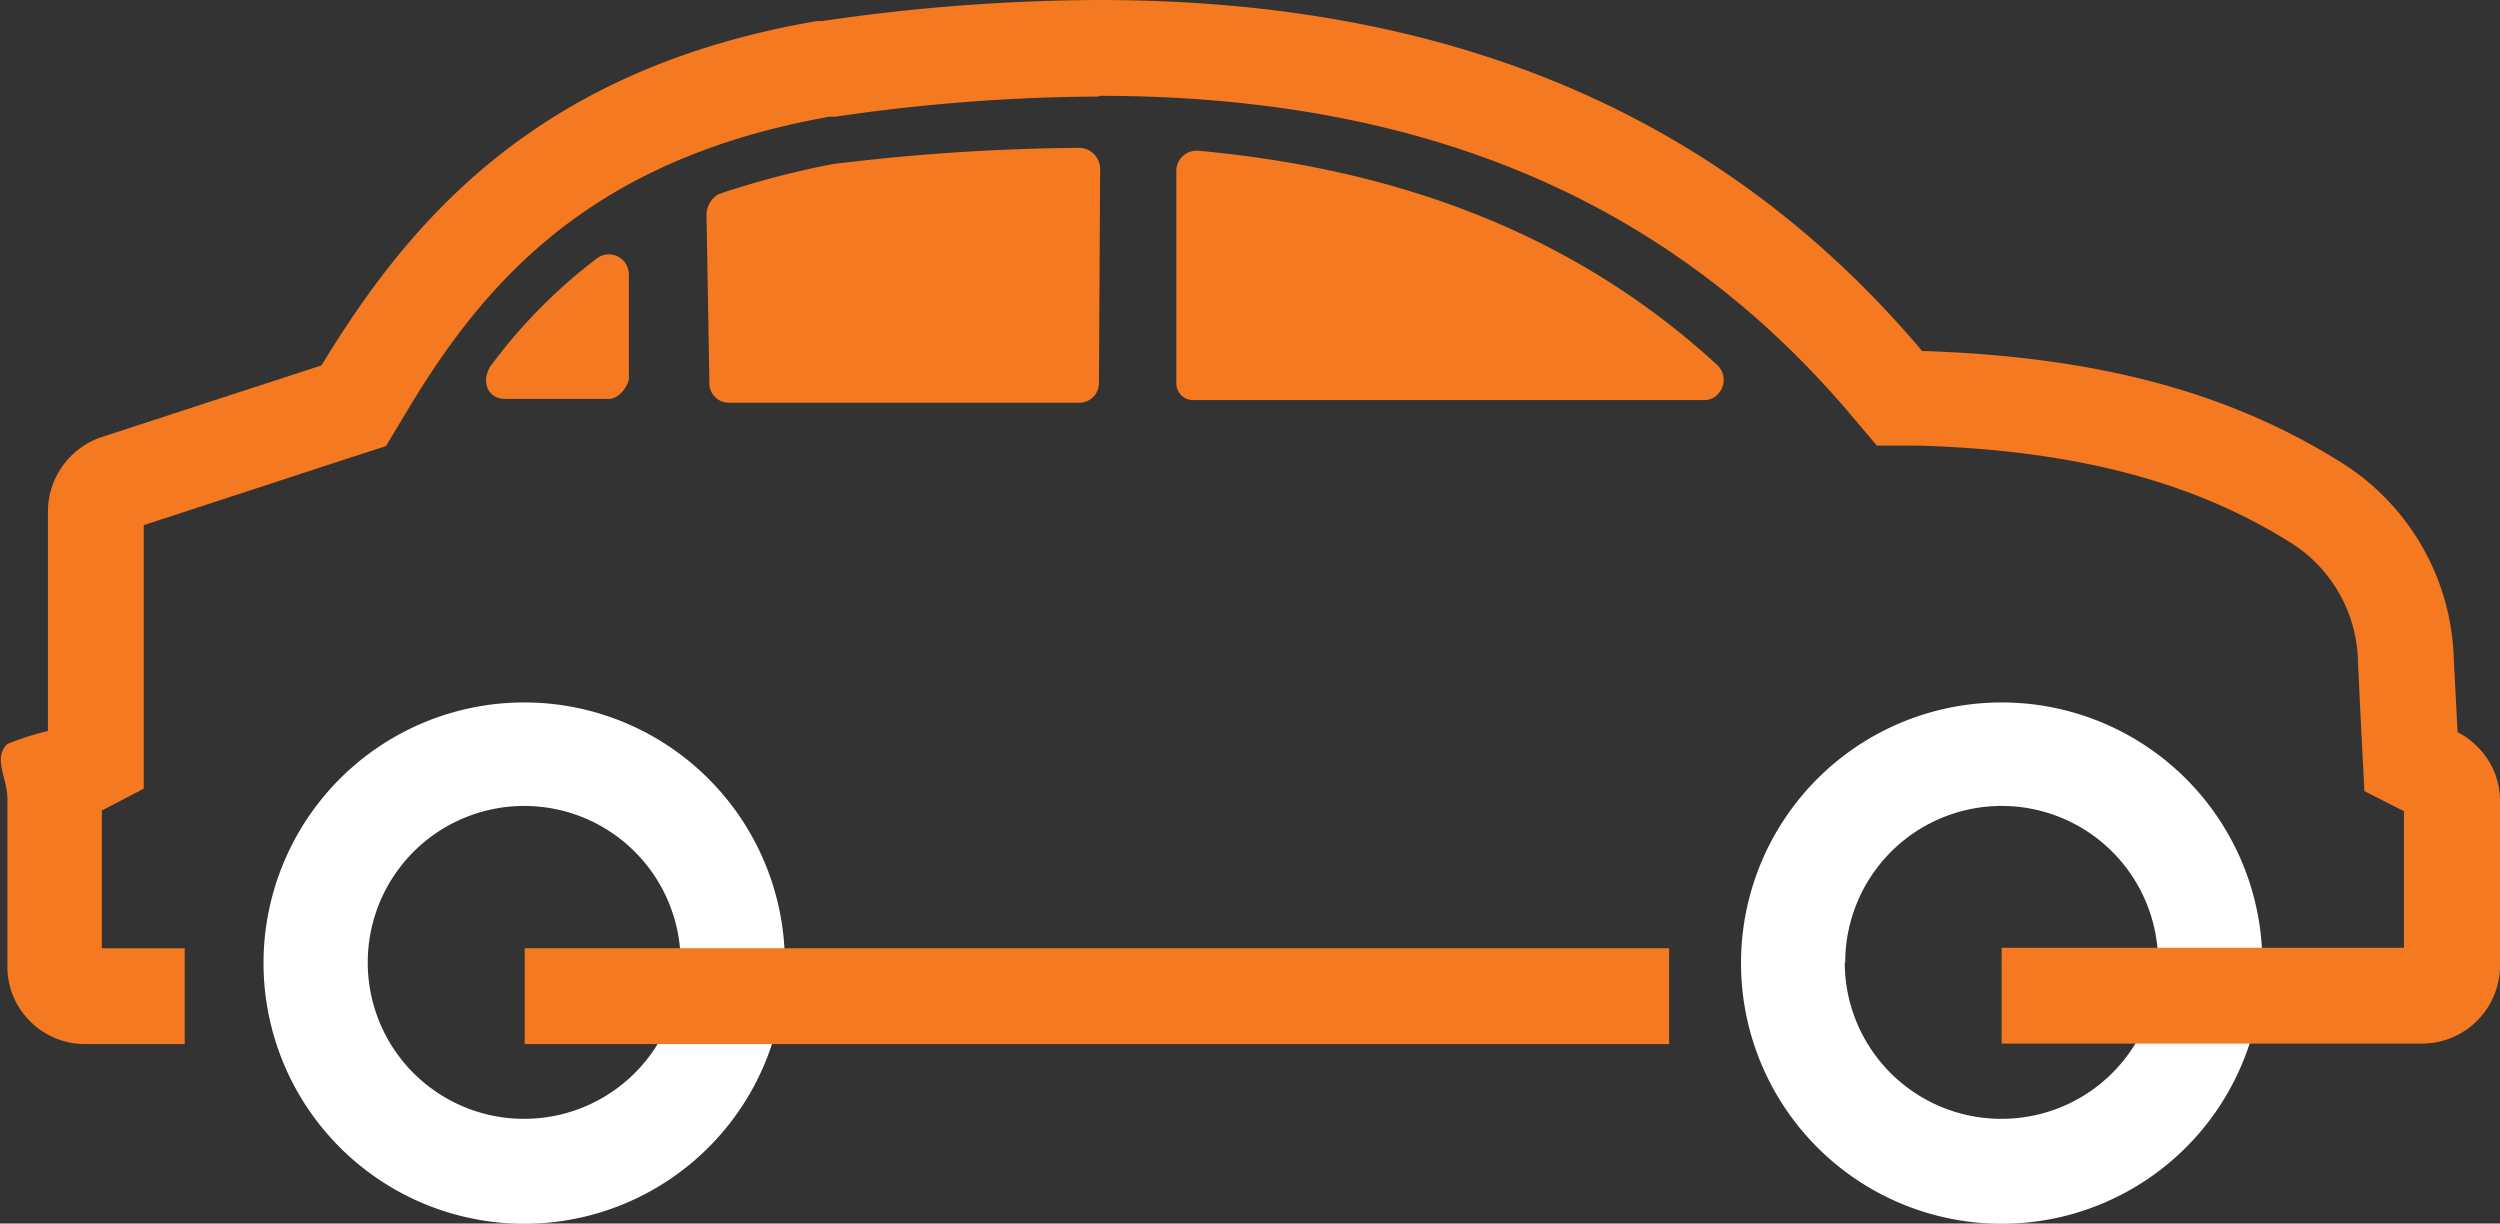 <svg xmlns="http://www.w3.org/2000/svg" viewBox="0 0 104.35 51.07"><rect x="0" y="0" width="104.35" height="51.07" fill="#333333" stroke="none"/><defs><style>.cls-1{fill:#fff;}.cls-2{fill:#f47920;}</style></defs><g id="Layer_2" data-name="Layer 2"><g id="Layer_1-2" data-name="Layer 1"><path class="cls-1" d="M11,40.19A10.88,10.88,0,1,0,21.9,29.32,10.88,10.88,0,0,0,11,40.19Zm4.35,0a6.53,6.53,0,1,1,6.54,6.51h0a6.52,6.52,0,0,1-6.54-6.51Z"/><path class="cls-1" d="M72.67,40.19A10.88,10.88,0,1,0,83.55,29.32,10.88,10.88,0,0,0,72.67,40.19Zm4.35,0a6.53,6.53,0,1,1,6.55,6.51h0A6.53,6.53,0,0,1,77,40.19Z"/><path class="cls-2" d="M25.52,16.65H21.06c-.62,0-1-.62-.62-1.32a22.21,22.21,0,0,1,4.48-4.55.84.84,0,0,1,1.17.18,1,1,0,0,1,.16.44v4.43c-.08.37-.45.82-.83.82Z"/><path class="cls-2" d="M45.87,16a.82.82,0,0,1-.82.81H30.41a.81.81,0,0,1-.8-.81l-.12-7A1,1,0,0,1,30,8.1a36.87,36.87,0,0,1,4.75-1.25,89.48,89.48,0,0,1,10.35-.68.89.89,0,0,1,.82.87Z"/><path class="cls-2" d="M71.19,16.7H49.84A.7.7,0,0,1,49.1,16V7.1A.85.85,0,0,1,50,6.29h0c8.85.81,16,3.74,21.65,8.92a.85.85,0,0,1,.1,1.19A.76.76,0,0,1,71.19,16.7Z"/><path class="cls-2" d="M34.31.88l-.22,0c-11.68,2-17,8.33-20.67,14.37l-9.2,3A3.29,3.29,0,0,0,2,21.33v9.18a12.31,12.31,0,0,0-1.69.54c-.62.6,0,1.41,0,2.3v6.93a3.18,3.18,0,0,0,.9,2.3,3.23,3.23,0,0,0,2.33,1H7.71v-4H4.25V33.83L6,32.92v-11l8.69-2.84,1.42-.46.77-1.28C20.1,11.91,24.51,6.66,34.63,4.87h.25a77.28,77.28,0,0,1,11-.84V0h0A80.87,80.87,0,0,0,34.31.88Z"/><rect class="cls-2" x="21.9" y="39.58" width="47.77" height="4"/><path class="cls-2" d="M103.42,31.18a3.15,3.15,0,0,0-.84-.62l-.16-3.07a10,10,0,0,0-4.56-8.1c-4.32-2.74-9.68-4.49-17.63-4.74C72,4.91,60.75,0,45.87,0V4C59.36,4,69.61,8.33,77.19,17.24l1.15,1.36,1.77,0c6.53.2,11.49,1.51,15.58,4.1a6,6,0,0,1,2.73,4.85v.09l.15,3.07.12,2.31,1.65.84v5.7H83.55v4h17.53a3.26,3.26,0,0,0,3.27-3.24V33.48A3.18,3.18,0,0,0,103.42,31.18Z"/></g></g></svg>